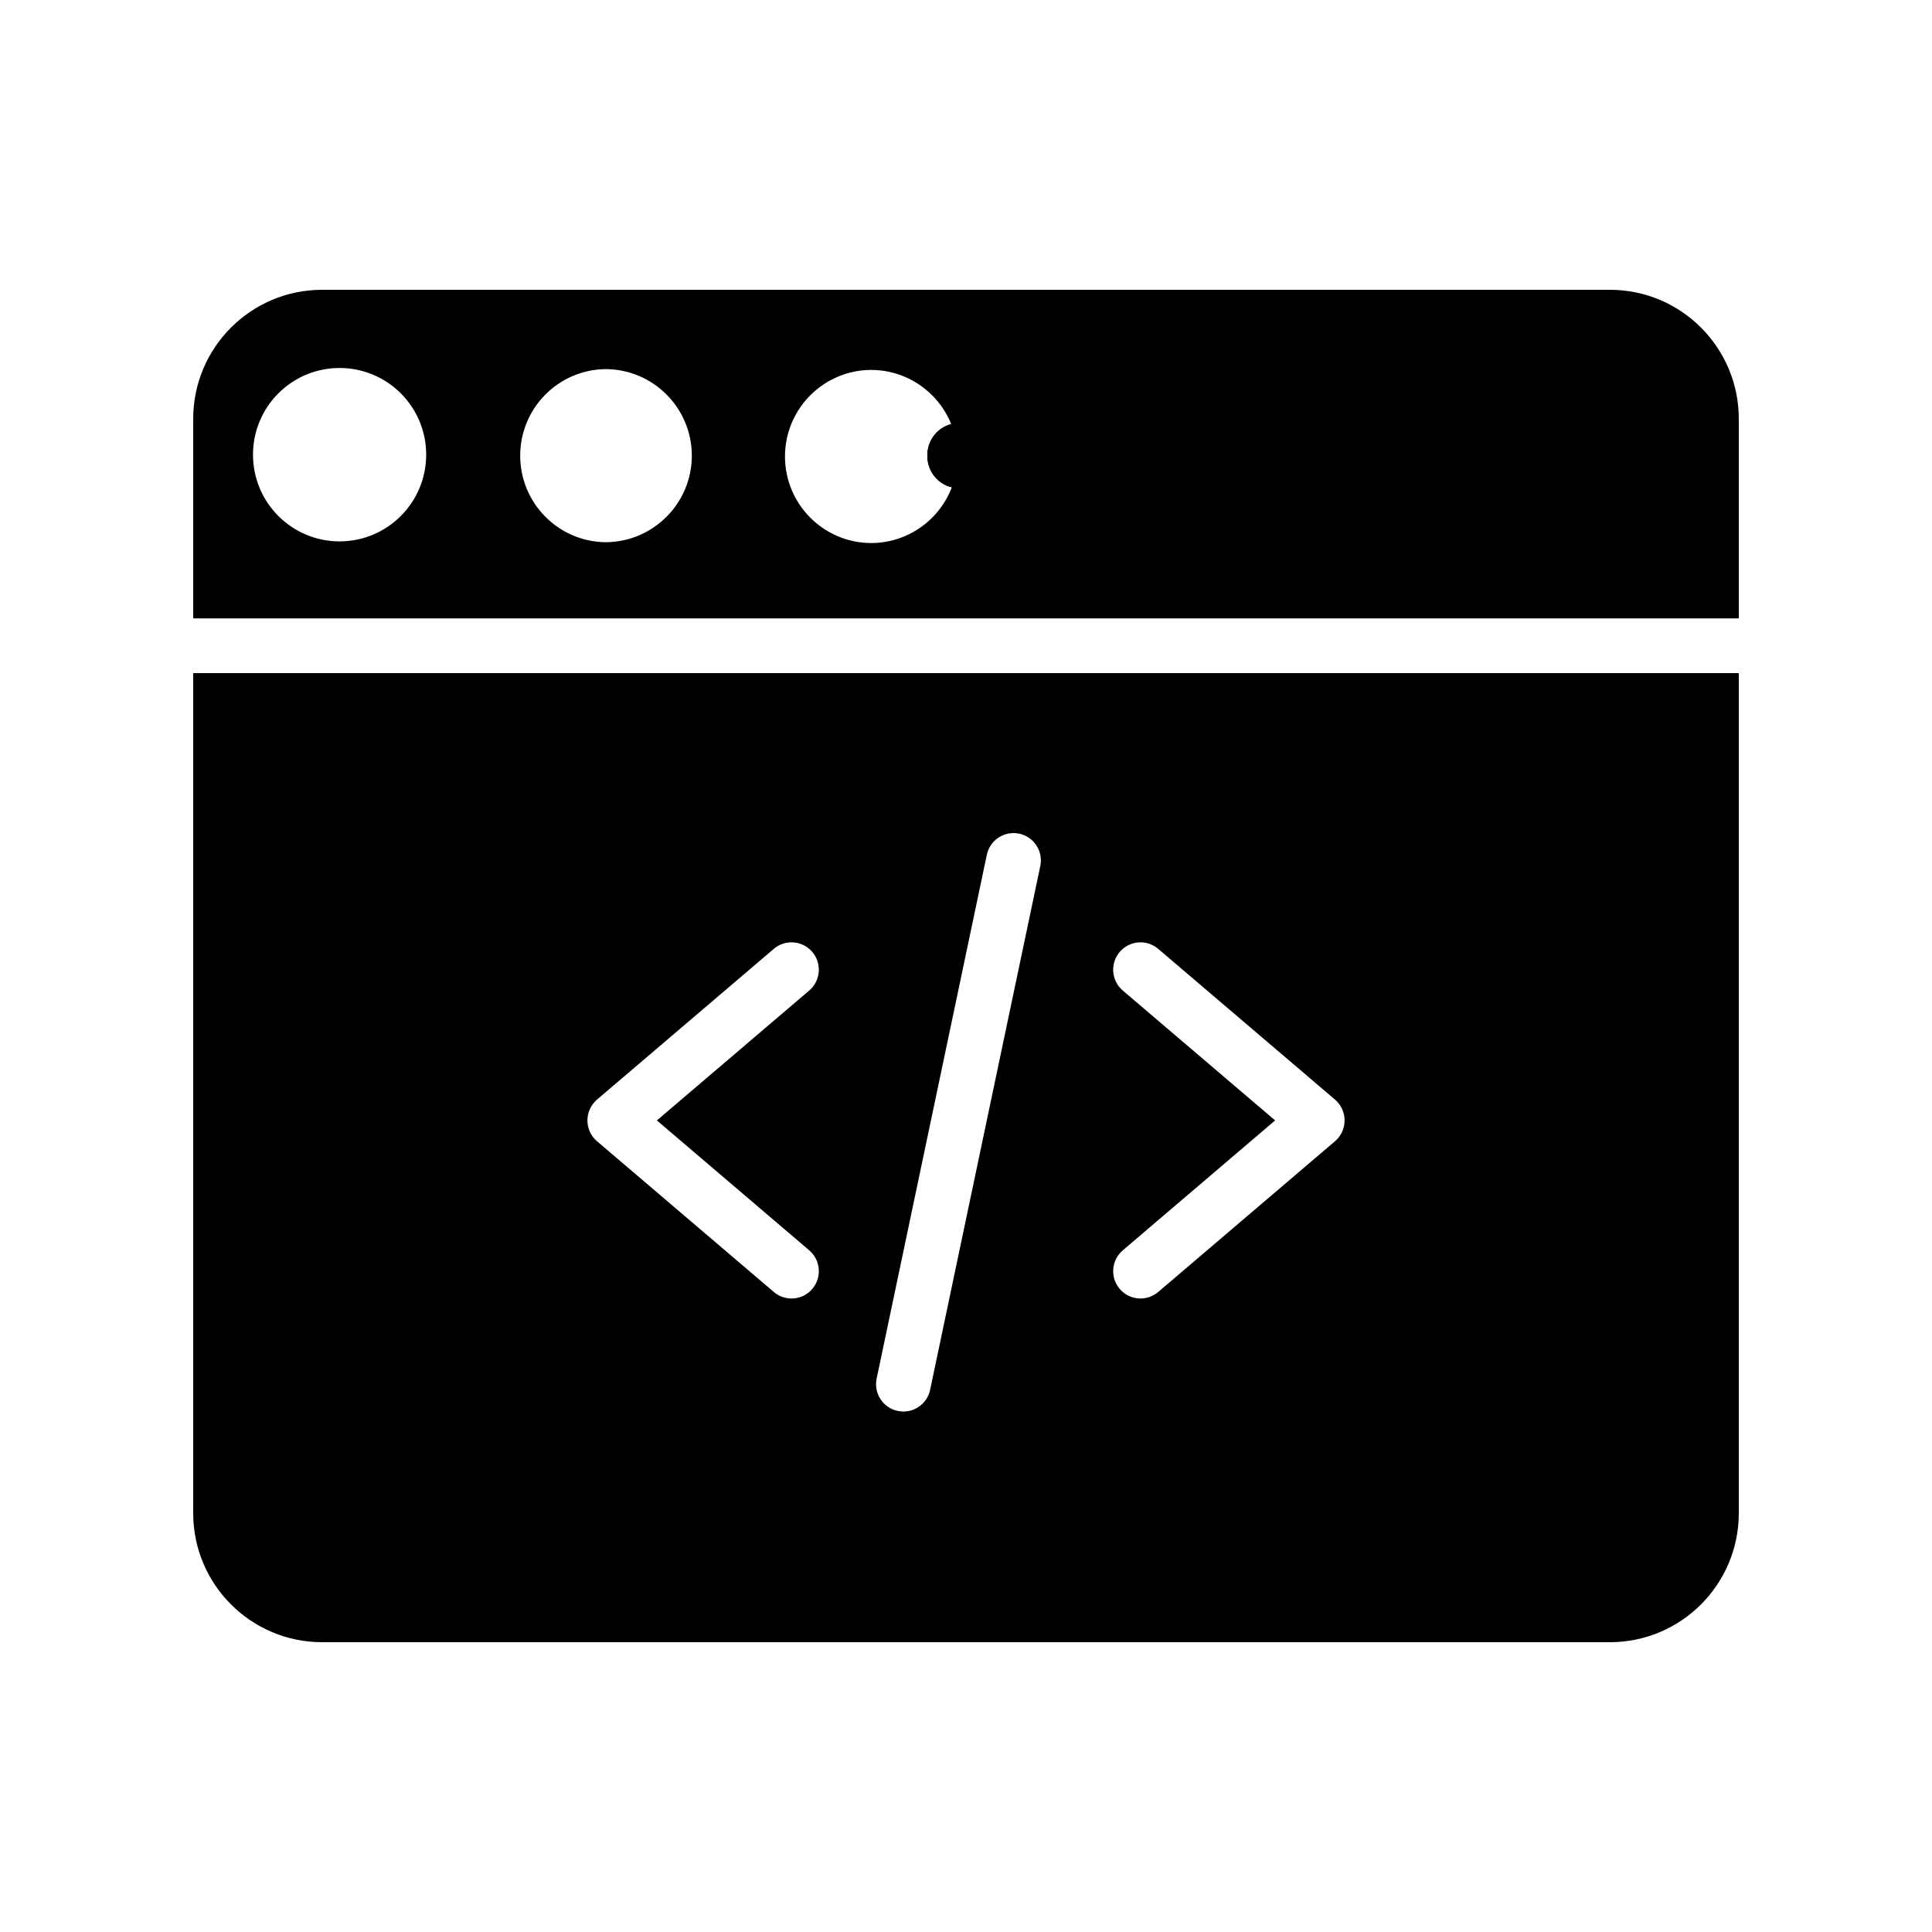 <svg width="100" height="100" viewBox="0 0 100 100" fill="none" xmlns="http://www.w3.org/2000/svg">
<path d="M49.636 21.979H49.631C48.729 21.986 48.001 22.721 48 23.625C47.998 24.528 48.723 25.265 49.626 25.276H49.632C50.533 25.268 51.261 24.533 51.263 23.63C51.264 22.726 50.539 21.989 49.636 21.979Z" fill="black"/>
<path d="M10 78.326C10.004 82.01 12.987 84.996 16.667 85H83.333C87.013 84.996 89.996 82.01 90 78.326V34.841H10V78.326ZM58.115 51.27C57.52 50.763 57.449 49.869 57.955 49.273C58.461 48.678 59.354 48.606 59.949 49.114L69.099 56.914C69.414 57.184 69.596 57.578 69.596 57.993C69.596 58.408 69.414 58.803 69.099 59.071L59.949 66.872C59.354 67.38 58.461 67.308 57.955 66.713C57.449 66.117 57.52 65.224 58.115 64.717L66 57.993L58.115 51.27ZM45.375 71.353L51.078 44.244C51.239 43.479 51.989 42.989 52.753 43.15C53.518 43.311 54.006 44.063 53.845 44.827L48.143 71.938C47.981 72.703 47.232 73.192 46.467 73.031C45.703 72.87 45.214 72.119 45.375 71.353ZM30.901 56.914L40.051 49.114C40.646 48.606 41.539 48.678 42.045 49.273C42.551 49.869 42.48 50.763 41.885 51.27L34 57.993L41.886 64.717C42.48 65.224 42.552 66.117 42.045 66.713C41.54 67.308 40.646 67.38 40.052 66.872L30.902 59.071C30.586 58.803 30.405 58.408 30.405 57.993C30.405 57.578 30.586 57.184 30.902 56.914H30.901Z" fill="black"/>
<path d="M49.611 21.935H49.605C48.713 21.957 48.001 22.687 48 23.581C47.999 24.474 48.708 25.206 49.6 25.231H49.605C50.497 25.209 51.208 24.479 51.21 23.586C51.211 22.692 50.501 21.96 49.61 21.935H49.611Z" fill="black"/>
<path d="M83.333 15H16.667C12.987 15.004 10.004 17.99 10 21.675V32.009H90V21.675C89.996 17.99 87.013 15.004 83.333 15ZM17.583 28.022H17.569C15.095 28.018 13.093 26.007 13.095 23.53C13.097 21.053 15.102 19.047 17.576 19.047C20.051 19.047 22.058 21.053 22.059 23.53C22.061 26.007 20.058 28.018 17.583 28.022ZM35.809 23.598C35.799 26.066 33.798 28.062 31.333 28.065H31.319C28.877 28.021 26.92 26.024 26.925 23.578C26.928 21.132 28.89 19.141 31.333 19.105H31.348C33.818 19.115 35.814 21.126 35.809 23.599V23.598ZM49.559 23.642C49.551 26.11 47.55 28.107 45.085 28.108H45.071C42.611 28.088 40.628 26.084 40.631 23.62C40.635 21.157 42.625 19.159 45.085 19.147H45.099C47.569 19.157 49.565 21.168 49.559 23.642H49.559Z" fill="black"/>
<path d="M49.618 21.893H49.612C48.718 21.91 48.001 22.642 48 23.538C47.998 24.435 48.712 25.168 49.608 25.189H49.612C50.508 25.171 51.224 24.44 51.226 23.543C51.227 22.647 50.513 21.913 49.618 21.893Z" fill="black"/>
</svg>
